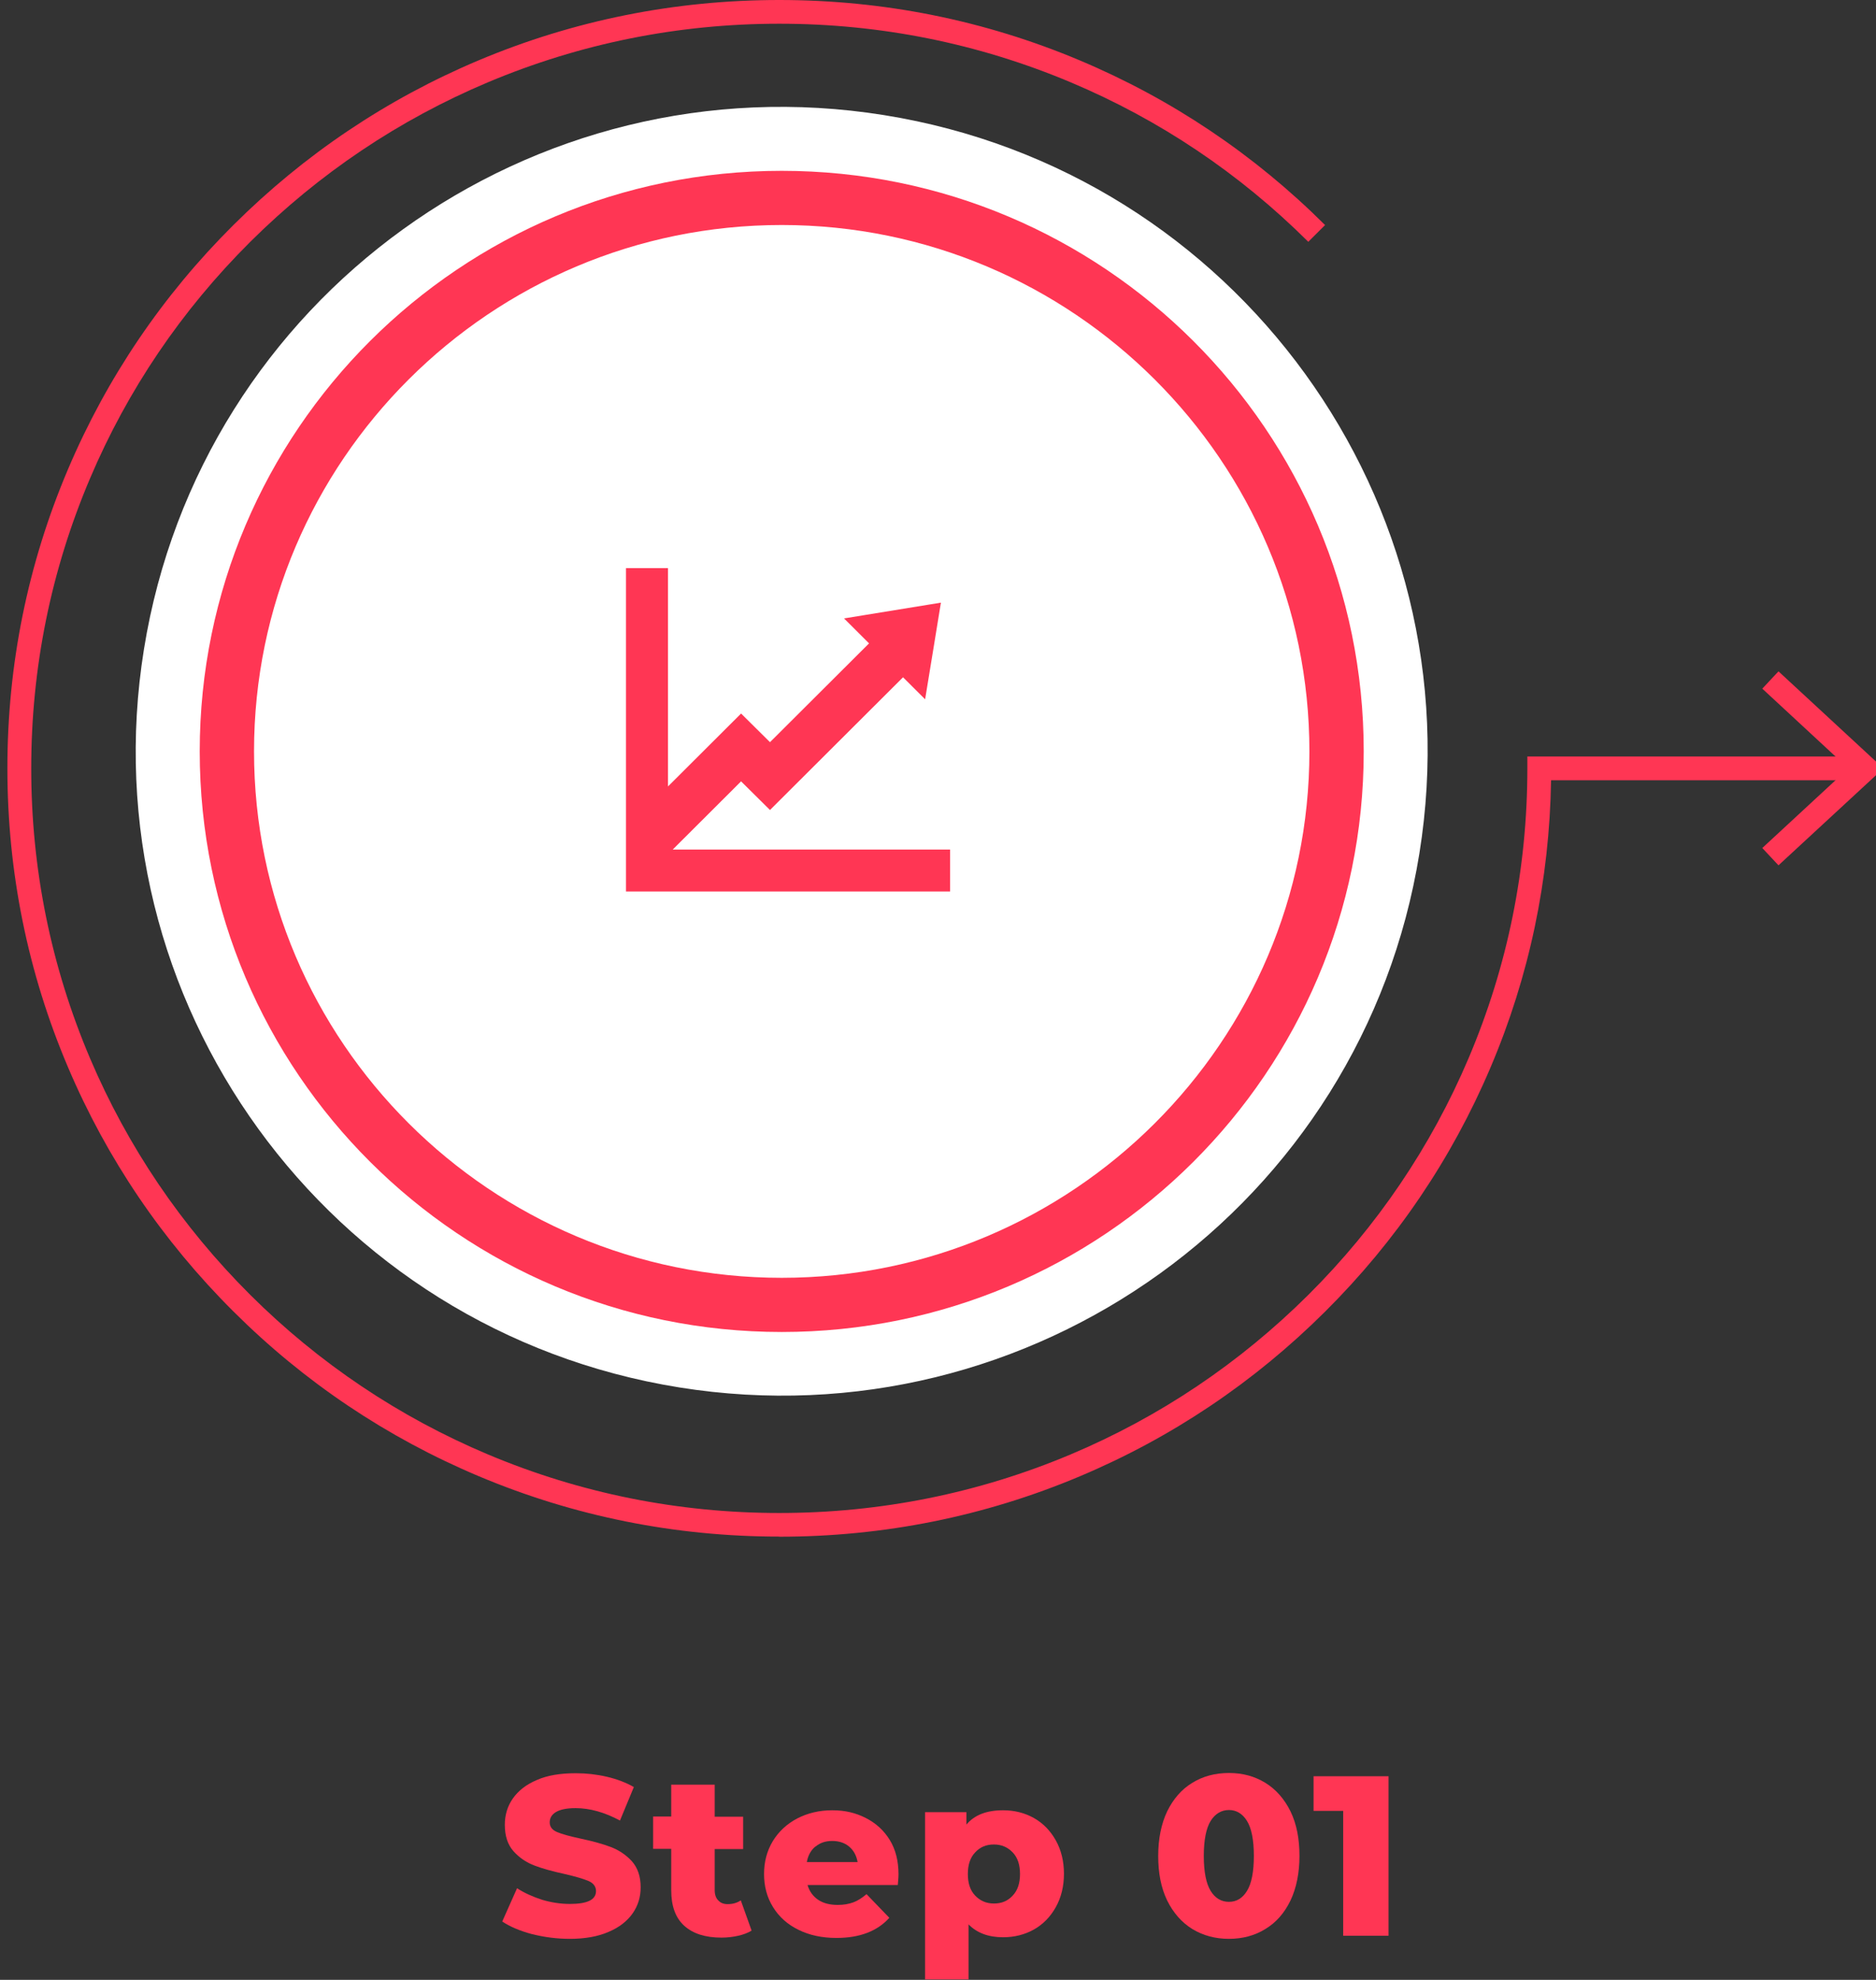 <svg width="127" height="134" viewBox="0 0 127 134" fill="none" xmlns="http://www.w3.org/2000/svg">
<rect x="0" y="0" width="127" height="134" fill="#333333" stroke="none"/>
<g clip-path="url(#clip0_323_26)">
<path d="M52.756 104C45.703 104 38.861 102.627 32.413 99.913C26.192 97.295 20.6 93.545 15.807 88.767C11.006 83.989 7.238 78.432 4.607 72.24C1.88 65.832 0.5 59.023 0.5 51.996C0.5 44.969 1.88 38.168 4.607 31.752C7.238 25.56 11.006 19.995 15.807 15.225C20.608 10.447 26.192 6.697 32.413 4.079C38.853 1.373 45.695 0 52.756 0C59.816 0 66.651 1.373 73.098 4.087C79.319 6.705 84.911 10.455 89.704 15.233L88.567 16.366C83.919 11.74 78.504 8.103 72.469 5.565C66.223 2.939 59.598 1.606 52.756 1.606C45.913 1.606 39.288 2.939 33.043 5.565C27.015 8.103 21.601 11.74 16.945 16.366C12.297 20.991 8.642 26.379 6.092 32.386C3.453 38.602 2.114 45.194 2.114 52.004C2.114 58.814 3.453 65.406 6.092 71.622C8.642 77.621 12.297 83.009 16.945 87.642C21.593 92.268 27.015 95.906 33.043 98.443C39.288 101.069 45.913 102.402 52.756 102.402C59.598 102.402 66.223 101.069 72.469 98.443C78.496 95.906 83.911 92.268 88.567 87.642C93.214 83.017 96.87 77.621 99.419 71.622C102.058 65.406 103.398 58.814 103.398 52.004V51.201H125.757V52.807H105.003C104.898 59.544 103.527 66.081 100.904 72.248C98.274 78.44 94.505 84.005 89.704 88.775C84.903 93.553 79.319 97.303 73.098 99.921C66.659 102.635 59.816 104.008 52.756 104.008V104Z" fill="#FF3654"/>
<path d="M120.399 58.567L119.302 57.395L125.128 52.006L119.302 46.61L120.399 45.438L127.5 52.006L120.399 58.567Z" fill="#FF3654"/>
<g clip-path="url(#clip1_323_26)">
<path d="M96.089 57.76C99.917 33.98 83.691 11.608 59.848 7.791C36.005 3.973 13.573 20.156 9.746 43.935C5.918 67.715 22.144 90.087 45.987 93.904C69.83 97.722 92.262 81.539 96.089 57.76Z" fill="white"/>
<path d="M52.92 15.229C72.613 15.229 88.643 31.216 88.643 50.857C88.643 70.498 72.613 86.485 52.92 86.485C33.227 86.485 17.197 70.498 17.197 50.857C17.197 31.216 33.214 15.229 52.92 15.229ZM52.92 11.562C31.164 11.562 13.521 29.159 13.521 50.857C13.521 72.556 31.164 90.152 52.92 90.152C74.676 90.152 92.32 72.556 92.32 50.857C92.32 29.159 74.676 11.562 52.92 11.562Z" fill="#FF3654"/>
<path d="M45.527 57.514L50.169 52.884L52.126 54.823L61.133 45.84L62.628 47.33C62.654 47.212 63.765 40.353 63.699 40.788L57.139 41.856L58.832 43.545L52.126 50.232L50.169 48.293L45.222 53.227V38.453H42.379V60.336H64.32V57.5H45.527V57.514Z" fill="#FF3654"/>
</g>
</g>
<g clip-path="url(#clip2_323_26)">
<path d="M36.021 130.908C35.193 130.686 34.525 130.401 34 130.052L35.002 127.801C35.496 128.118 36.053 128.371 36.689 128.578C37.325 128.768 37.962 128.863 38.582 128.863C39.76 128.863 40.348 128.578 40.348 127.991C40.348 127.69 40.173 127.452 39.839 127.309C39.505 127.166 38.964 127.008 38.216 126.834C37.405 126.659 36.721 126.469 36.18 126.263C35.639 126.057 35.161 125.74 34.764 125.296C34.366 124.852 34.175 124.249 34.175 123.504C34.175 122.854 34.35 122.251 34.716 121.728C35.082 121.205 35.623 120.777 36.339 120.476C37.055 120.159 37.93 120.016 38.98 120.016C39.696 120.016 40.396 120.095 41.08 120.254C41.764 120.412 42.385 120.65 42.91 120.951L41.971 123.219C40.937 122.664 39.935 122.378 38.964 122.378C38.36 122.378 37.914 122.473 37.628 122.648C37.341 122.822 37.214 123.06 37.214 123.345C37.214 123.631 37.373 123.853 37.707 123.995C38.041 124.138 38.566 124.281 39.298 124.439C40.126 124.614 40.81 124.804 41.351 125.01C41.892 125.216 42.369 125.533 42.767 125.962C43.165 126.405 43.371 126.992 43.371 127.737C43.371 128.387 43.197 128.974 42.831 129.497C42.465 130.02 41.924 130.448 41.208 130.75C40.492 131.067 39.601 131.225 38.582 131.225C37.707 131.225 36.848 131.114 36.037 130.908H36.021Z" fill="#FF3654"/>
<path d="M50.882 130.667C50.627 130.825 50.325 130.936 49.975 131.016C49.624 131.095 49.243 131.142 48.845 131.142C47.747 131.142 46.904 130.873 46.315 130.334C45.726 129.795 45.44 129.002 45.44 127.94V125.133H44.215V122.945H45.44V120.789H48.383V122.961H50.309V125.149H48.383V127.924C48.383 128.225 48.463 128.463 48.622 128.621C48.781 128.796 48.988 128.875 49.259 128.875C49.593 128.875 49.895 128.796 50.15 128.621L50.882 130.667Z" fill="#FF3654"/>
<path d="M60.762 127.581H54.668C54.795 128.009 55.034 128.342 55.384 128.58C55.734 128.818 56.18 128.929 56.721 128.929C57.118 128.929 57.468 128.865 57.771 128.754C58.073 128.643 58.359 128.453 58.662 128.2L60.205 129.801C59.394 130.705 58.2 131.164 56.625 131.164C55.639 131.164 54.779 130.974 54.048 130.61C53.3 130.245 52.727 129.722 52.329 129.072C51.916 128.406 51.725 127.66 51.725 126.836C51.725 126.012 51.916 125.282 52.313 124.616C52.711 123.966 53.268 123.443 53.968 123.078C54.668 122.714 55.464 122.523 56.339 122.523C57.214 122.523 57.93 122.698 58.614 123.047C59.298 123.395 59.839 123.887 60.237 124.537C60.635 125.187 60.826 125.964 60.826 126.852C60.826 126.868 60.826 127.106 60.778 127.581H60.762ZM55.193 124.981C54.891 125.235 54.7 125.583 54.62 126.027H58.057C57.978 125.583 57.787 125.235 57.484 124.981C57.182 124.727 56.8 124.6 56.339 124.6C55.877 124.6 55.511 124.727 55.209 124.981H55.193Z" fill="#FF3654"/>
<path d="M69.991 123.047C70.611 123.395 71.105 123.903 71.471 124.553C71.836 125.203 72.027 125.964 72.027 126.82C72.027 127.676 71.836 128.437 71.471 129.087C71.105 129.737 70.611 130.245 69.991 130.594C69.37 130.942 68.67 131.117 67.906 131.117C66.92 131.117 66.14 130.831 65.567 130.245V133.971H62.624V122.65H65.424V123.491C65.965 122.841 66.793 122.523 67.906 122.523C68.67 122.523 69.37 122.698 69.991 123.047ZM68.559 128.295C68.893 127.946 69.052 127.454 69.052 126.836C69.052 126.218 68.893 125.726 68.559 125.377C68.225 125.029 67.811 124.838 67.286 124.838C66.761 124.838 66.347 125.013 66.013 125.377C65.679 125.726 65.52 126.218 65.52 126.836C65.52 127.454 65.679 127.946 66.013 128.295C66.347 128.643 66.761 128.834 67.286 128.834C67.811 128.834 68.225 128.659 68.559 128.295Z" fill="#FF3654"/>
<path d="M80.714 130.559C79.998 130.116 79.425 129.465 79.012 128.625C78.598 127.769 78.407 126.77 78.407 125.613C78.407 124.455 78.614 123.441 79.012 122.6C79.425 121.76 79.982 121.11 80.714 120.666C81.43 120.222 82.258 120 83.196 120C84.135 120 84.931 120.222 85.663 120.666C86.379 121.11 86.951 121.76 87.365 122.6C87.779 123.456 87.97 124.455 87.97 125.613C87.97 126.77 87.763 127.785 87.365 128.625C86.951 129.481 86.394 130.116 85.663 130.559C84.947 131.003 84.119 131.225 83.196 131.225C82.274 131.225 81.446 131.003 80.714 130.559ZM84.421 127.975C84.724 127.484 84.883 126.691 84.883 125.613C84.883 124.535 84.724 123.742 84.421 123.25C84.119 122.759 83.706 122.505 83.196 122.505C82.687 122.505 82.258 122.759 81.955 123.25C81.653 123.742 81.494 124.535 81.494 125.613C81.494 126.691 81.653 127.484 81.955 127.975C82.258 128.467 82.671 128.72 83.196 128.72C83.722 128.72 84.119 128.467 84.421 127.975Z" fill="#FF3654"/>
<path d="M94 120.219V131.016H90.93V122.565H88.925V120.219H94Z" fill="#FF3654"/>
</g>
<defs>
<clipPath id="clip0_323_26">
<rect width="127" height="134" fill="white"/>
</clipPath>
<clipPath id="clip1_323_26">
<rect width="100" height="101" fill="white" transform="translate(2.305 7.242)"/>
</clipPath>
<clipPath id="clip2_323_26">
<rect width="60" height="14" fill="white" transform="translate(34 120)"/>
</clipPath>
</defs>
</svg>
